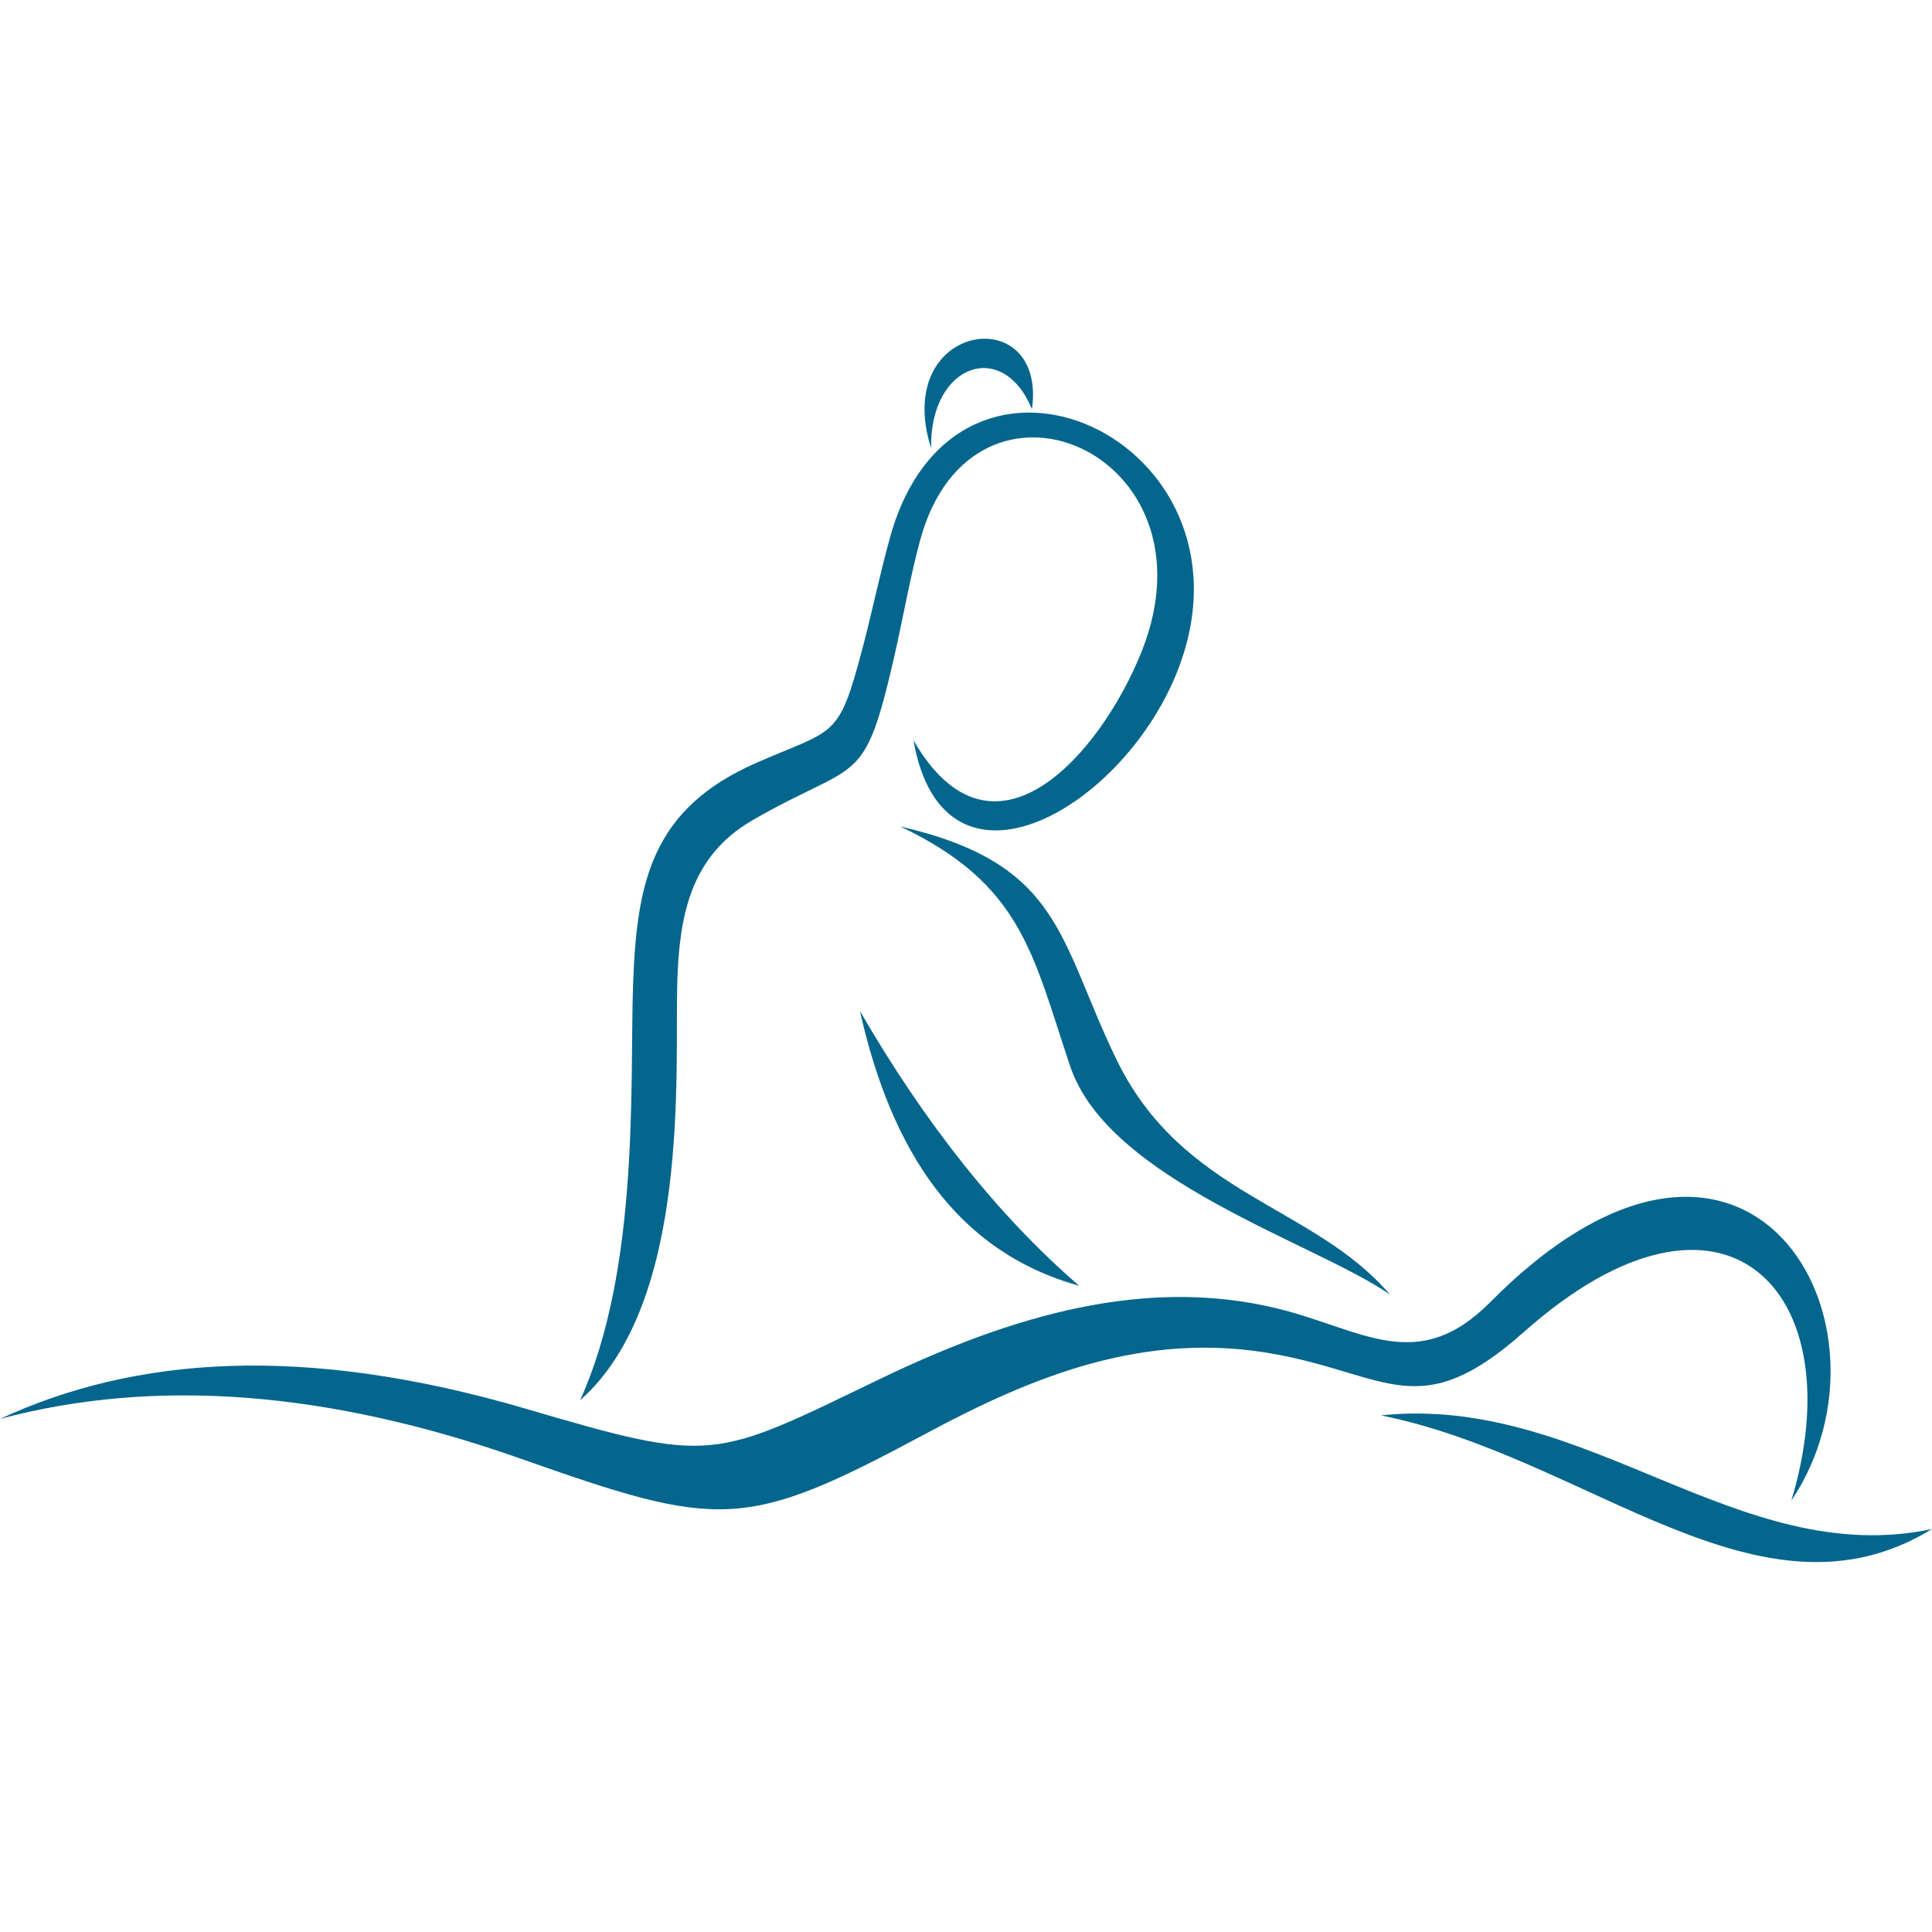 <svg xmlns="http://www.w3.org/2000/svg" xmlns:xlink="http://www.w3.org/1999/xlink" width="200" zoomAndPan="magnify" viewBox="0 0 150 150" height="200" preserveAspectRatio="xMidYMid meet" version="1.0"><path fill="#05668d" d="M 0 110.164 C 12.113 106.926 25.586 108.023 40.367 113.23 C 55.871 118.703 57.793 118.871 71.836 111.332 C 80.23 106.824 88.883 103.301 98.941 105.125 C 107.758 106.723 110.203 110.621 118.293 103.434 C 133.926 89.547 143.988 100.297 139.078 116.508 C 148.199 102.938 135.812 80.836 115.691 101.109 C 110.035 106.812 105.715 103.203 99.23 101.605 C 89.012 99.094 78.676 102.07 68.297 107.074 C 55.293 113.344 55.445 113.672 40.84 109.379 C 23.602 104.32 10.477 105.305 0 110.164 " fill-opacity="1" fill-rule="nonzero"/><path fill="#05668d" d="M 107.207 109.891 C 123.348 113.109 136.617 126.914 150 118.715 C 134.91 121.895 123.18 108.203 107.207 109.891 " fill-opacity="1" fill-rule="nonzero"/><path fill="#05668d" d="M 66.766 78.5 C 71.832 87.25 77.527 94.422 83.789 99.828 C 74.281 97.184 69.207 89.391 66.766 78.5 " fill-opacity="1" fill-rule="nonzero"/><path fill="#05668d" d="M 45.039 108.715 C 53.617 101.16 52.398 83.191 52.582 76.379 C 52.723 71.191 53.566 66.492 58.406 63.695 C 66.719 58.891 67.047 61.359 69.43 50.977 C 70.117 47.973 70.664 44.777 71.449 41.906 C 75.551 26.895 94.82 35.059 88.641 50.574 C 85.461 58.543 77.098 68.152 70.922 57.48 C 73.262 70.891 87.426 62.793 91.547 51.762 C 98.129 34.148 74.375 23.086 69.133 41.617 C 68.336 44.445 67.73 47.434 66.977 50.293 C 65.09 57.422 64.906 56.531 58.785 59.199 C 50.574 62.781 49.426 68.465 49.148 76.551 C 48.895 84.055 49.68 98.496 45.039 108.715 " fill-opacity="1" fill-rule="nonzero"/><path fill="#05668d" d="M 107.914 100.504 C 101.922 93.512 91.801 92.848 86.664 82.223 C 82.156 72.902 82.445 67.059 69.895 64.168 C 79.371 68.66 80.168 74.098 83.09 82.785 C 86.066 91.656 102.102 96.492 107.914 100.504 " fill-opacity="1" fill-rule="nonzero"/><path fill="#05668d" d="M 72.289 34.797 C 69.188 24.973 81.309 23.27 80.121 31.77 C 77.867 26.273 72.184 28.254 72.289 34.797 " fill-opacity="1" fill-rule="nonzero"/></svg>